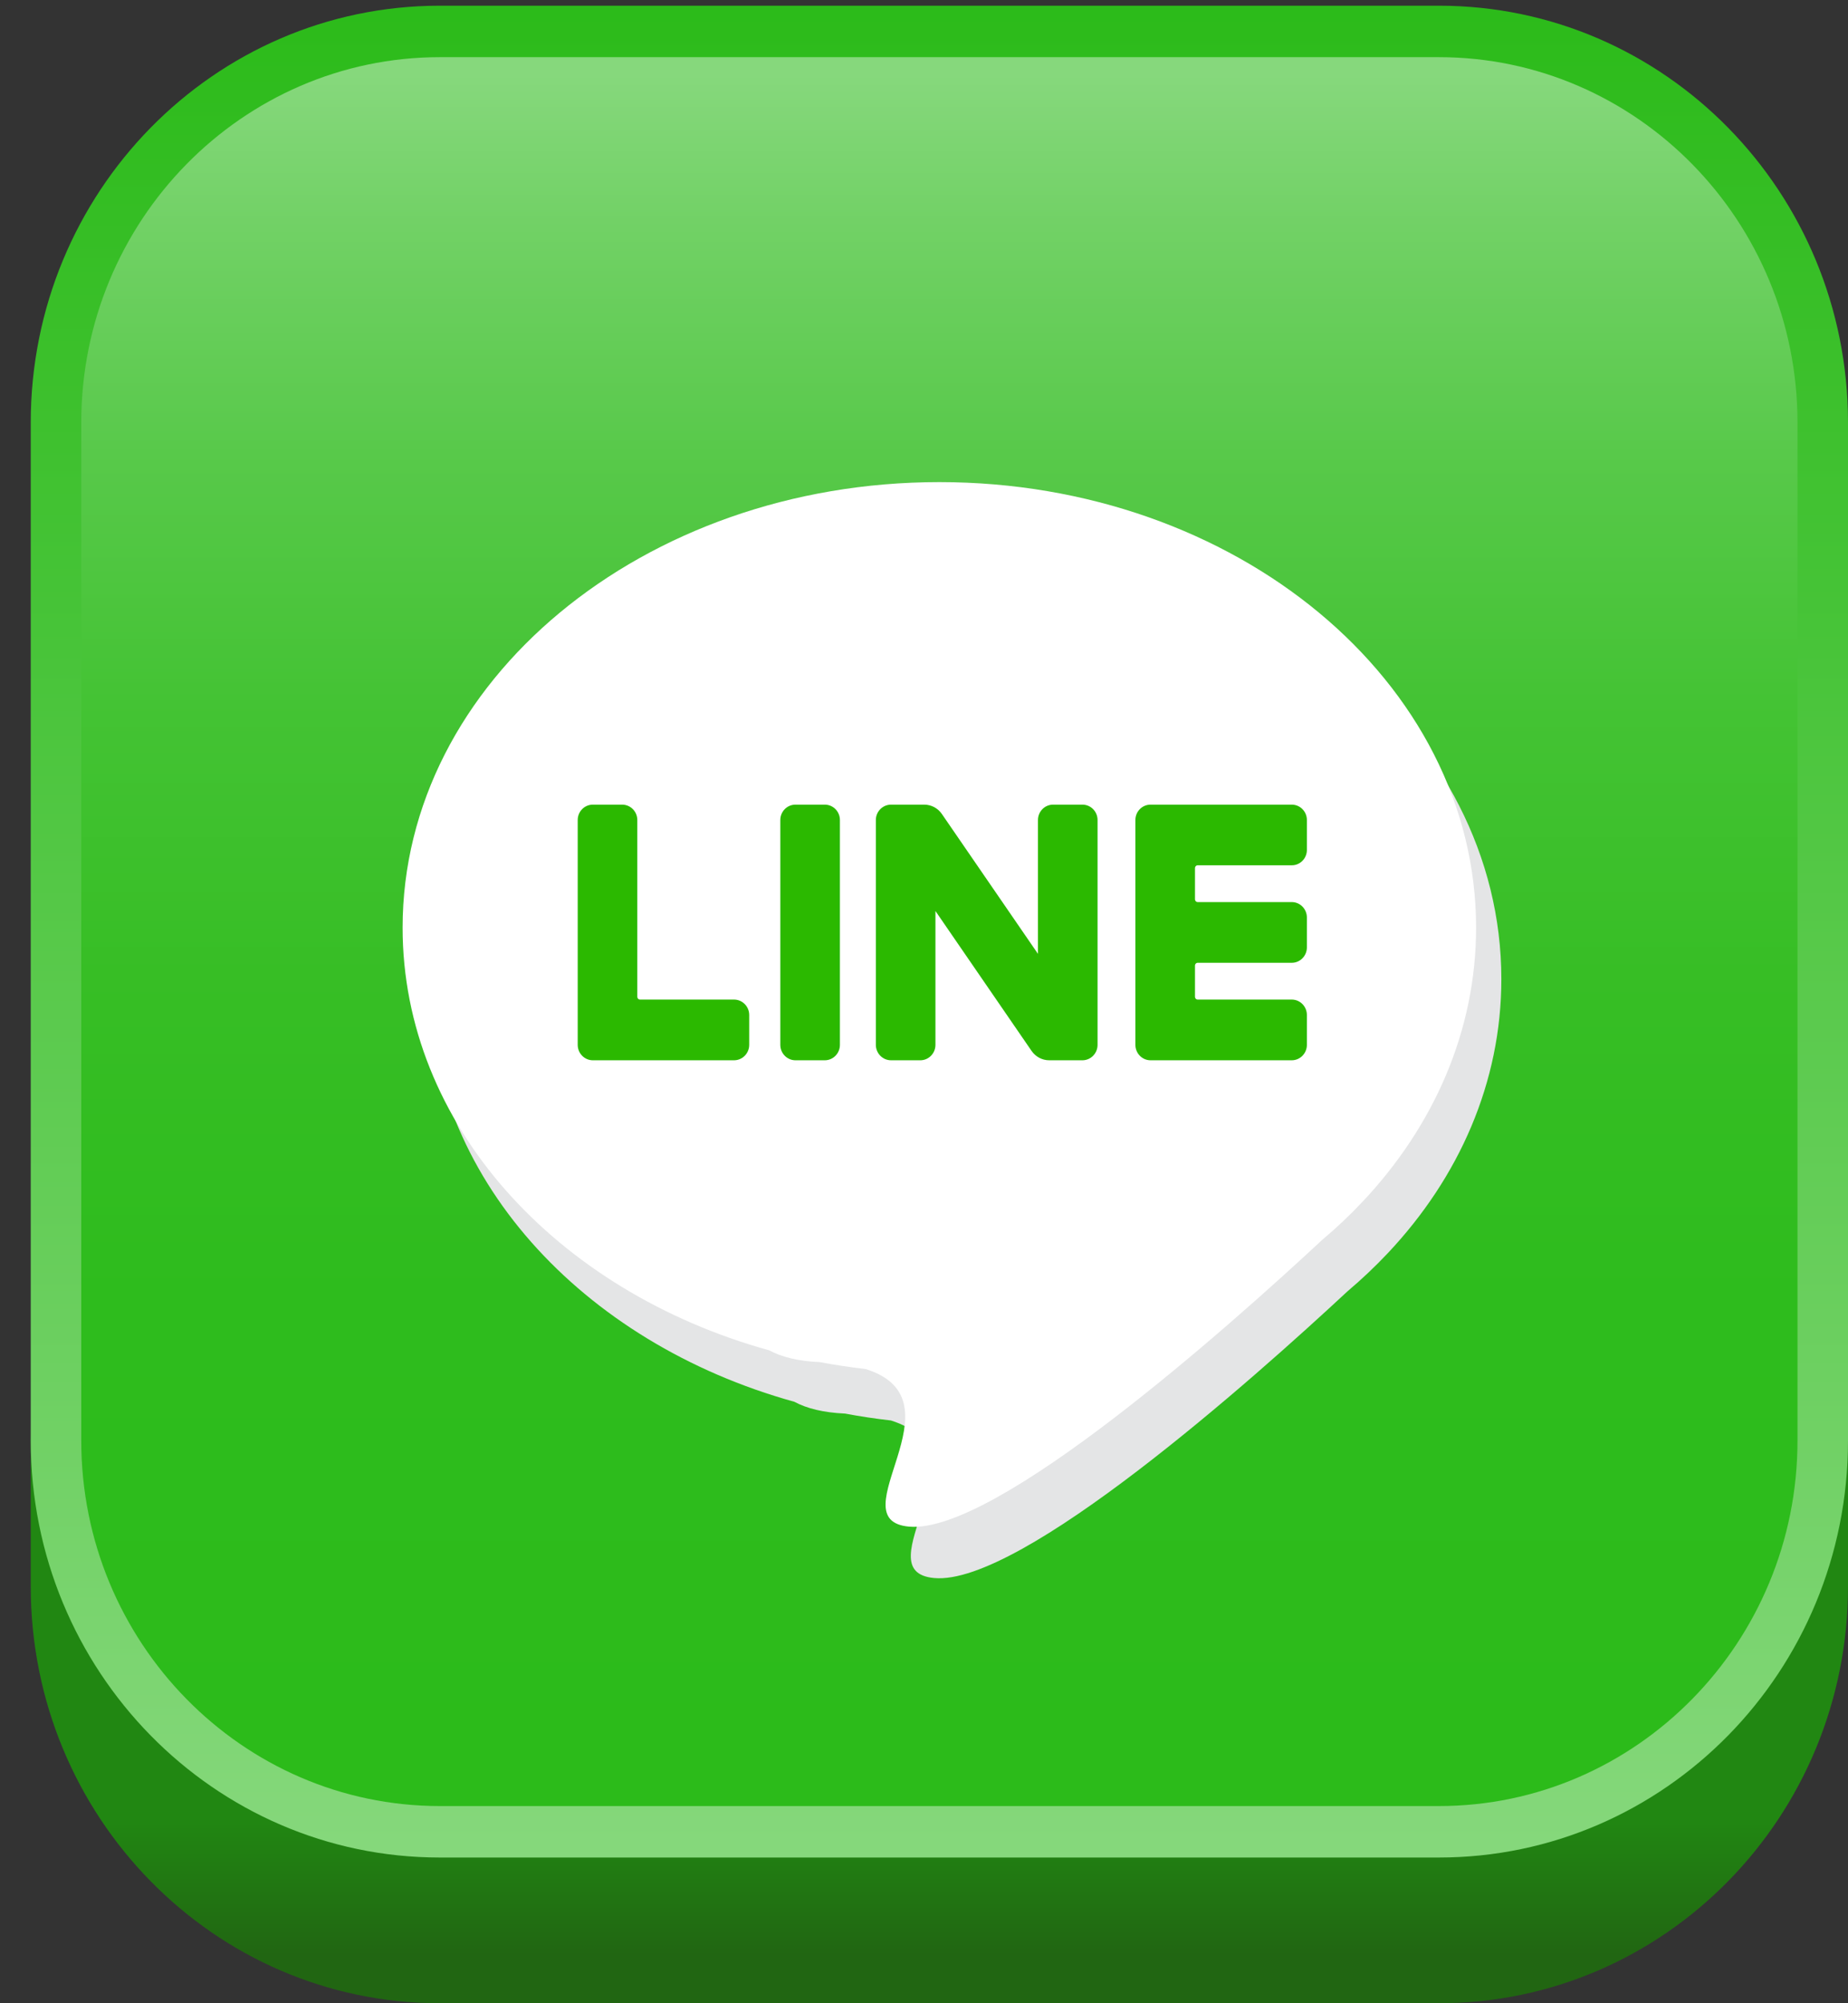<svg width="36" height="39" viewBox="0 0 36 39" fill="none" xmlns="http://www.w3.org/2000/svg">
<rect x="0" y="0" width="36" height="39" fill="#333333" stroke="none"/>
<path d="M28.031 35.87H8.568C4.167 35.87 0.599 32.237 0.599 27.755V30.884C0.599 35.366 4.167 39 8.568 39H28.031C32.432 39 36 35.367 36 30.884V27.755C36 32.237 32.432 35.87 28.031 35.87Z" fill="url(#paint0_linear_14_1427)"/>
<path d="M28.031 36.163H8.568C4.167 36.163 0.599 32.529 0.599 28.047V8.227C0.599 3.745 4.167 0.111 8.568 0.111H28.031C32.432 0.111 36 3.745 36 8.227V28.047C36 32.529 32.432 36.163 28.031 36.163Z" fill="url(#paint1_linear_14_1427)"/>
<path d="M8.568 35.161C4.716 35.161 1.583 31.97 1.583 28.047V8.227C1.583 4.304 4.716 1.113 8.568 1.113H28.031C31.883 1.113 35.016 4.304 35.016 8.227V28.047C35.016 31.97 31.882 35.161 28.031 35.161H8.568Z" fill="url(#paint2_linear_14_1427)"/>
<path d="M27.04 24.392C28.423 22.922 29.247 21.072 29.247 19.062C29.247 14.271 24.566 10.388 18.791 10.388C13.016 10.388 8.335 14.271 8.335 19.062C8.335 22.892 11.326 26.141 15.476 27.291C15.717 27.421 16.04 27.501 16.46 27.52H16.461C16.754 27.575 17.052 27.62 17.354 27.654C19.296 28.256 16.783 30.595 18.2 30.722C19.887 30.874 24.416 26.845 26.251 25.139C26.529 24.904 26.792 24.655 27.037 24.395C27.039 24.393 27.04 24.392 27.04 24.392Z" fill="#E4E5E6"/>
<path d="M26.548 23.391C27.931 21.92 28.755 20.07 28.755 18.06C28.755 13.27 24.074 9.386 18.299 9.386C12.525 9.386 7.843 13.27 7.843 18.06C7.843 21.89 10.835 25.139 14.985 26.289C15.226 26.419 15.548 26.5 15.968 26.518H15.969C16.262 26.573 16.56 26.618 16.862 26.653C18.804 27.255 16.292 29.593 17.708 29.721C19.395 29.872 23.924 25.843 25.759 24.137C26.038 23.902 26.301 23.654 26.545 23.393C26.547 23.392 26.548 23.391 26.548 23.391Z" fill="white"/>
<path d="M12.415 19.407V15.965C12.415 15.799 12.283 15.665 12.119 15.665H11.549C11.386 15.665 11.254 15.799 11.254 15.965V19.46V20.341C11.254 20.507 11.386 20.642 11.549 20.642H12.415H14.299C14.463 20.642 14.595 20.507 14.595 20.341V19.761C14.595 19.595 14.463 19.46 14.299 19.46H12.467C12.438 19.46 12.415 19.436 12.415 19.407Z" fill="#2BB900"/>
<path d="M25.459 16.546V15.965C25.459 15.799 25.327 15.665 25.164 15.665H23.279H22.413C22.25 15.665 22.118 15.799 22.118 15.965V16.847V17.562V18.744V19.46V20.341C22.118 20.507 22.25 20.642 22.413 20.642H23.279H25.164C25.327 20.642 25.459 20.507 25.459 20.341V19.761C25.459 19.595 25.327 19.46 25.164 19.46H23.331C23.302 19.46 23.279 19.436 23.279 19.407V18.797C23.279 18.768 23.302 18.744 23.331 18.744H25.164C25.327 18.744 25.459 18.61 25.459 18.443V17.863C25.459 17.697 25.327 17.562 25.164 17.562H23.331C23.302 17.562 23.279 17.538 23.279 17.509V16.9C23.279 16.87 23.302 16.846 23.331 16.846H25.164C25.327 16.847 25.459 16.712 25.459 16.546Z" fill="#2BB900"/>
<path d="M16.067 20.642H15.496C15.333 20.642 15.201 20.507 15.201 20.341V15.965C15.201 15.799 15.333 15.665 15.496 15.665H16.067C16.23 15.665 16.362 15.799 16.362 15.965V20.341C16.362 20.507 16.23 20.642 16.067 20.642Z" fill="#2BB900"/>
<path d="M20.22 15.965V18.57L18.348 15.847C18.27 15.733 18.141 15.665 18.005 15.665H17.358C17.195 15.665 17.062 15.799 17.062 15.965V20.341C17.062 20.507 17.195 20.642 17.358 20.642H17.928C18.091 20.642 18.223 20.507 18.223 20.341V17.736L20.095 20.459C20.174 20.574 20.302 20.642 20.439 20.642H21.086C21.249 20.642 21.381 20.507 21.381 20.341V15.965C21.381 15.799 21.249 15.665 21.086 15.665H20.515C20.352 15.665 20.22 15.799 20.22 15.965Z" fill="#2BB900"/>
<defs>
<linearGradient id="paint0_linear_14_1427" x1="18.299" y1="35.402" x2="18.299" y2="38.072" gradientUnits="userSpaceOnUse">
<stop stop-color="#218712"/>
<stop offset="1" stop-color="#216612"/>
</linearGradient>
<linearGradient id="paint1_linear_14_1427" x1="18.299" y1="36.236" x2="18.299" y2="0.185" gradientUnits="userSpaceOnUse">
<stop stop-color="#86D87C"/>
<stop offset="0.655" stop-color="#48C439"/>
<stop offset="1" stop-color="#2CBB1A"/>
</linearGradient>
<linearGradient id="paint2_linear_14_1427" x1="18.3" y1="1.437" x2="18.3" y2="34.758" gradientUnits="userSpaceOnUse">
<stop stop-color="#86D87C"/>
<stop offset="0.09" stop-color="#71D165"/>
<stop offset="0.222" stop-color="#58C94A"/>
<stop offset="0.366" stop-color="#44C334"/>
<stop offset="0.526" stop-color="#37BE25"/>
<stop offset="0.714" stop-color="#2EBC1D"/>
<stop offset="1" stop-color="#2CBB1A"/>
</linearGradient>
</defs>
</svg>
